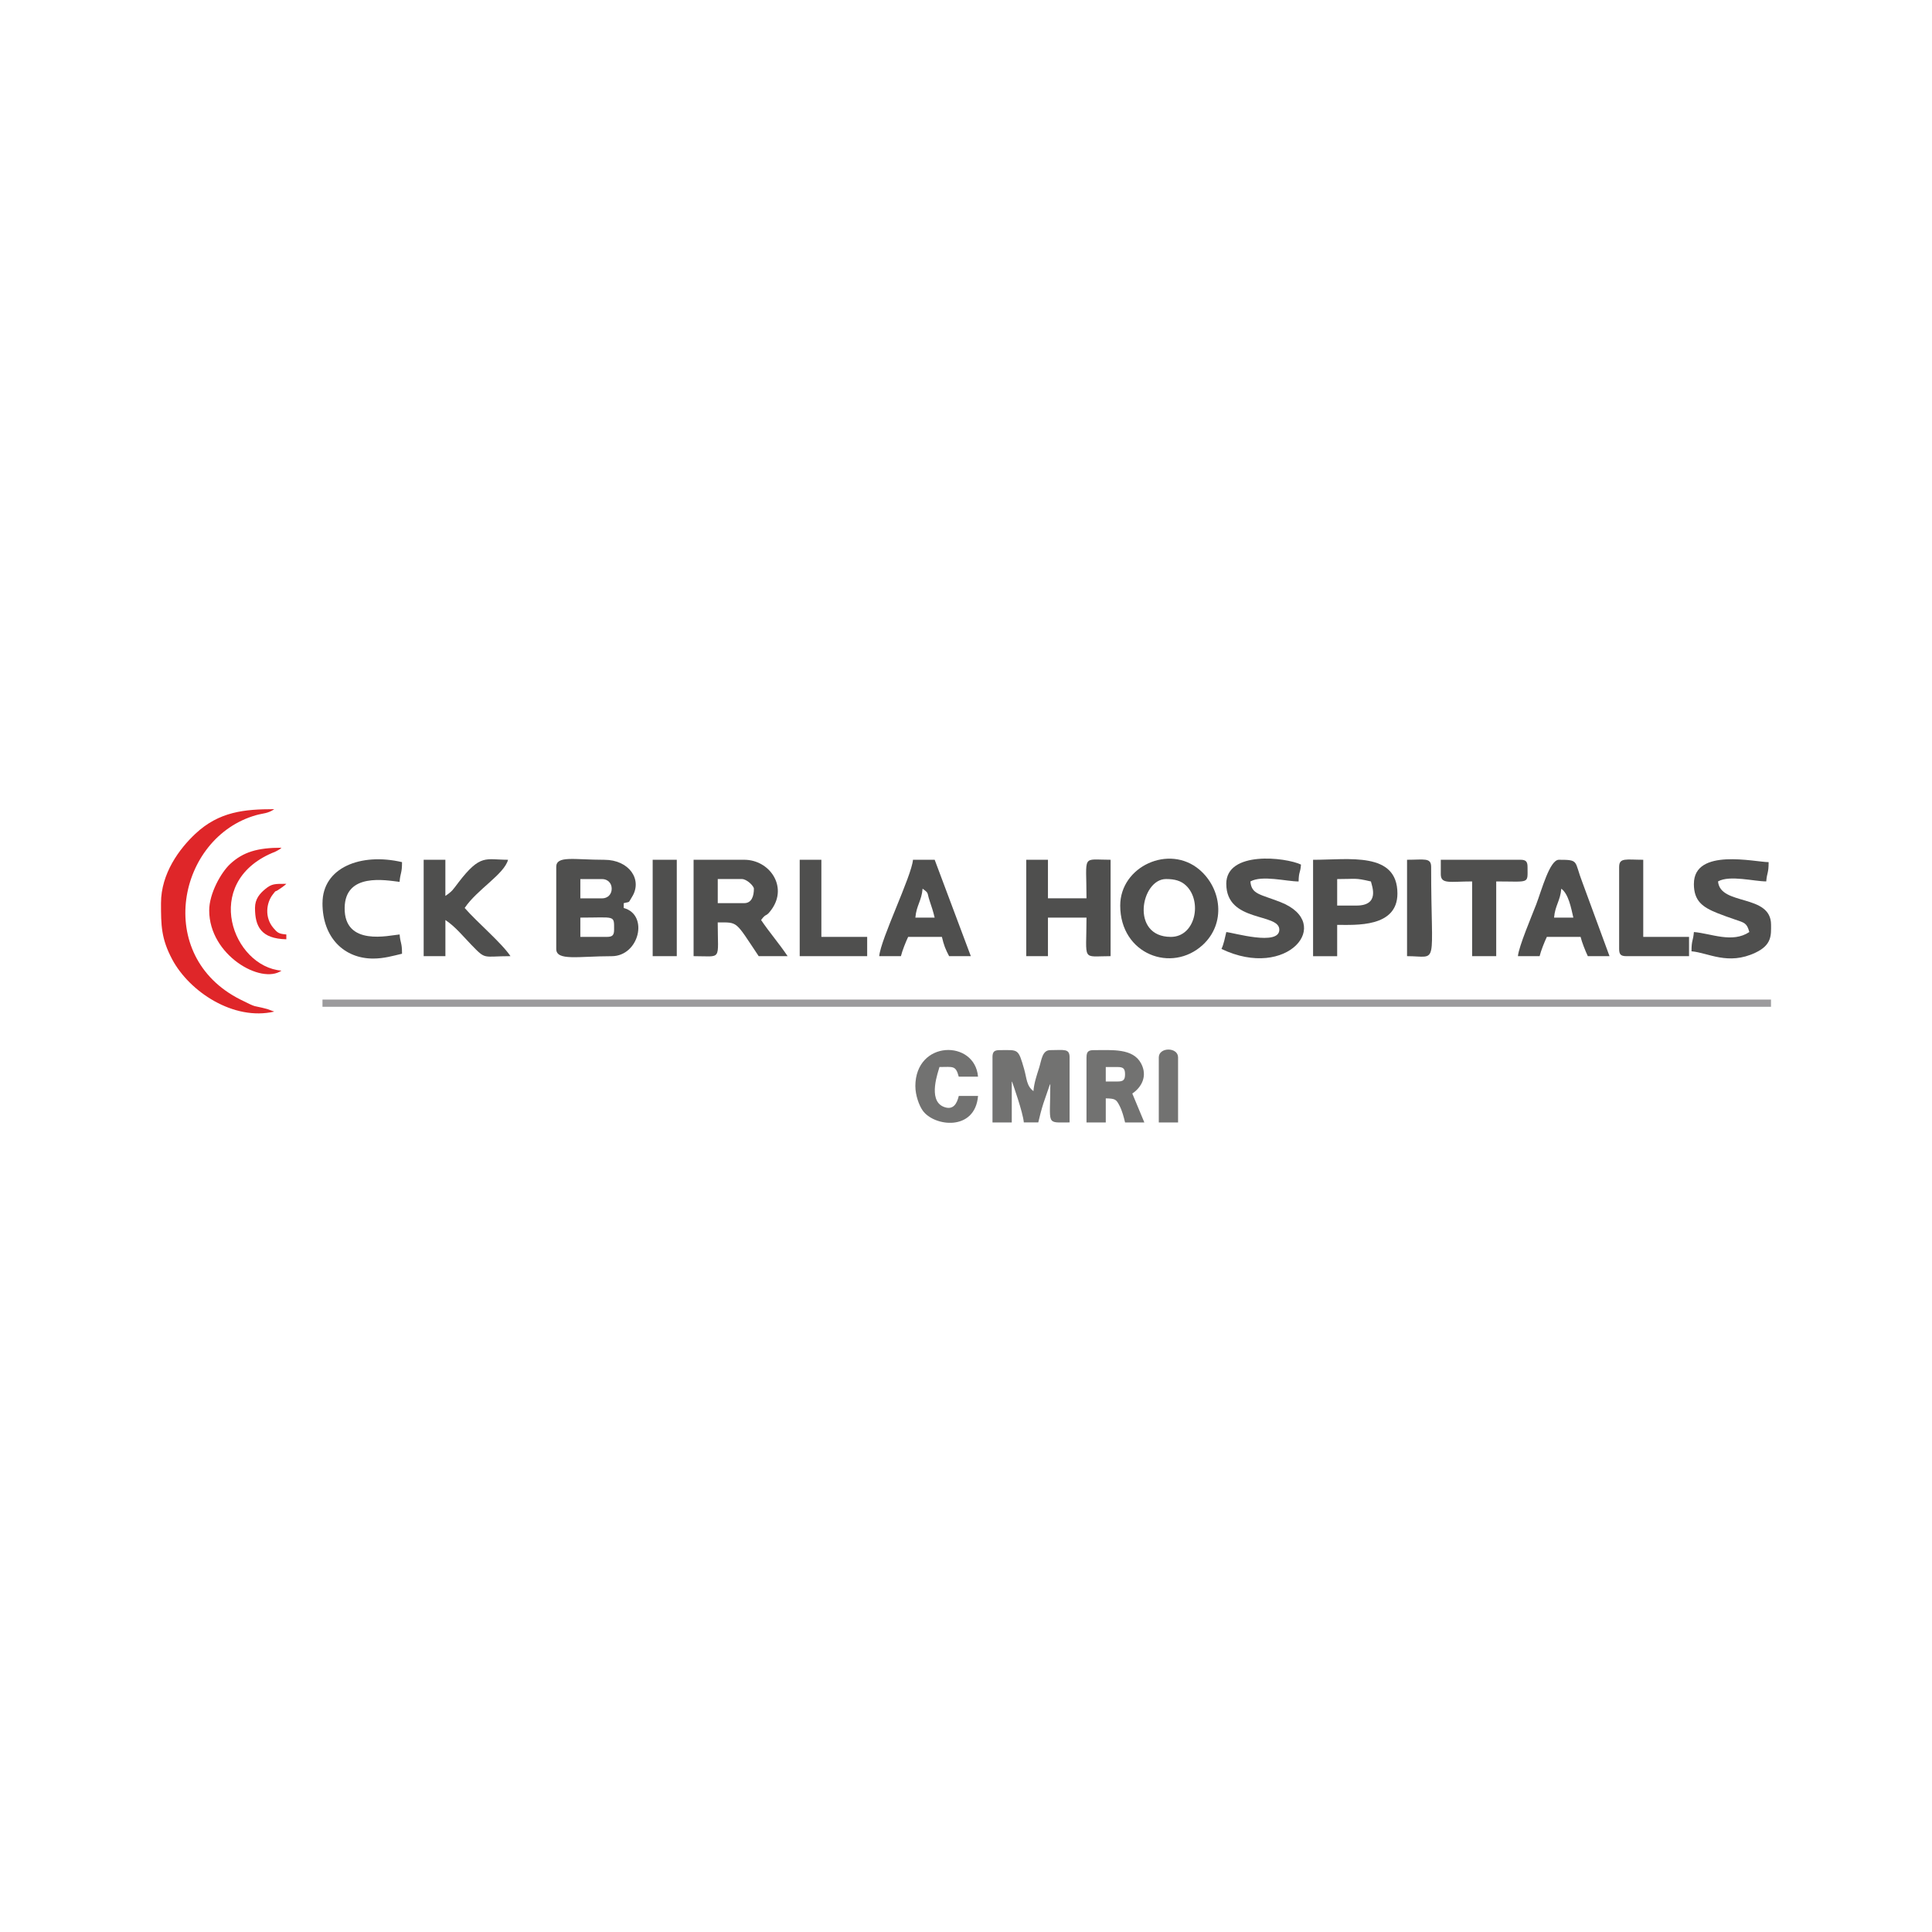 <?xml version="1.0" encoding="UTF-8"?>
<!DOCTYPE svg PUBLIC "-//W3C//DTD SVG 1.1//EN" "http://www.w3.org/Graphics/SVG/1.1/DTD/svg11.dtd">
<!-- Creator: CorelDRAW 2020 (64-Bit) -->
<svg xmlns="http://www.w3.org/2000/svg" xml:space="preserve" width="3in" height="3in" version="1.1" style="shape-rendering:geometricPrecision; text-rendering:geometricPrecision; image-rendering:optimizeQuality; fill-rule:evenodd; clip-rule:evenodd"
viewBox="0 0 620.5 620.5"
 xmlns:xlink="http://www.w3.org/1999/xlink"
 xmlns:xodm="http://www.corel.com/coreldraw/odm/2003">
 <defs>
  <style type="text/css">
   <![CDATA[
    .fil4 {fill:none}
    .fil1 {fill:#4F4F4E}
    .fil3 {fill:#727271}
    .fil0 {fill:#9C9B9D}
    .fil2 {fill:#DF2629}
   ]]>
  </style>
 </defs>
 <g id="Layer_x0020_1">
  <g id="_2435614462096">
   <polygon class="fil0" points="103.57,323.35 568.79,323.35 568.79,321.03 103.57,321.03 "/>
   <path class="fil1" d="M194.91 300.9l-8.52 0 0 -6.19c11.24,0 10.84,-0.91 10.84,3.87 0,1.78 -0.54,2.32 -2.32,2.32zm-1.55 -12.38l-6.97 0 0 -6.19 6.97 0c1.81,0 3.1,1.28 3.1,3.1 0,1.81 -1.28,3.1 -3.1,3.1zm-14.71 -10.06l0 26.32c0,3.93 7.11,2.32 17.8,2.32 8.85,0 12,-13.31 3.87,-15.48l0 -1.55c2.21,-0.59 1.31,0.14 2.65,-1.99 3.49,-5.55 -0.91,-11.94 -8.85,-11.94 -9.85,0 -15.48,-1.44 -15.48,2.32z"/>
   <path class="fil1" d="M239.03 290.06l-8.51 0 0 -7.74 7.74 0c1.61,0 3.87,2.26 3.87,3.1 0,2.38 -0.72,4.64 -3.1,4.64zm-16.26 17.03c9.3,0 7.74,1.72 7.74,-10.84 6.64,0 5.53,-0.56 13.16,10.84l9.29 0c-2.72,-4.06 -5.89,-7.69 -8.52,-11.61 1.85,-2.52 1.39,-0.6 3.45,-3.51 5.14,-7.27 -0.72,-15.84 -8.87,-15.84l-16.26 0 0 30.96z"/>
   <path class="fil2" d="M51.71 290.06c0,7.05 0.03,11.37 3.6,18.07 5.52,10.35 19.7,19.81 32.78,16.76l-2.27 -0.82c-5.05,-1.37 -2.72,-0.1 -8.58,-3.03 -27.99,-14.03 -20.14,-52.13 5.03,-59.24 2.26,-0.64 3.72,-0.47 5.82,-1.92 -9.61,0 -17.72,0.76 -25.36,7.92 -5.13,4.81 -11.02,12.73 -11.02,22.27z"/>
   <path class="fil1" d="M376.04 300.9c-13.1,0 -9.61,-18.58 -1.55,-18.58 2.85,0 4.84,0.57 6.43,2.09 5.29,5.02 3.06,16.49 -4.88,16.49zm-16.26 -10.06c0,15.69 16.57,21.82 26.54,12.61 7.44,-6.88 6.03,-18.06 -1.09,-24.13 -9.72,-8.28 -25.45,-1.07 -25.45,11.52z"/>
   <path class="fil1" d="M329.6 307.09l6.97 0 0 -12.38 12.38 0c0,14.34 -1.7,12.38 7.74,12.38l0 -30.96c-9.44,0 -7.74,-1.96 -7.74,12.38l-12.38 0 0 -12.38 -6.97 0 0 30.96z"/>
   <path class="fil1" d="M435.65 290.84l-6.19 0 0 -8.51c6.34,0 5.55,-0.46 10.84,0.77 0.36,1.56 2.9,7.74 -4.64,7.74zm-13.93 16.26l7.74 0 0 -10.06c5.88,0 19.35,0.93 19.35,-10.06 0,-13.56 -15.57,-10.84 -27.09,-10.84l0 30.96z"/>
   <path class="fil1" d="M136.08 307.09l6.97 0 0 -11.61c3.17,2.12 5.56,5.09 8.31,7.94 4.81,4.97 3.57,3.67 12.59,3.67 -2.88,-4.31 -10.73,-10.9 -14.71,-15.48 3.98,-5.94 12.69,-10.82 13.93,-15.48 -7.21,0 -8.81,-2 -15.93,7.29 -1.76,2.29 -1.9,2.78 -4.2,4.32l0 -11.61 -6.97 0 0 30.96z"/>
   <path class="fil1" d="M544.02 283.87c0,5.59 2.87,7.51 7.61,9.42 1.68,0.68 3.85,1.43 5.68,2.06 2.93,1.01 3.73,1.05 4.52,3.99 -5.47,3.66 -12.26,0.46 -17.8,0 -0.25,2.98 -0.77,2.5 -0.77,6.19 5.42,0.45 11.71,4.63 20.56,0.43 5.3,-2.51 4.99,-5.67 4.99,-8.95 0,-10.05 -16.37,-6 -17.03,-13.93 3.74,-2.1 11.58,0 15.48,0 0.25,-2.98 0.77,-2.5 0.77,-6.19 -4.31,0 -24,-4.7 -24,6.97z"/>
   <path class="fil1" d="M393.85 283.87c0,12.51 17.03,9.26 17.03,14.71 0,5.34 -14.77,0.96 -17.03,0.77 -0.43,1.84 -0.82,3.89 -1.55,5.42 21.2,10.17 36.33,-8.25 18.93,-15.05 -6.56,-2.57 -9.29,-2.46 -9.64,-6.62 3.74,-2.1 11.58,0 15.48,0 0.08,-3.4 0.52,-2.41 0.77,-5.42 -4.88,-2.34 -24,-4.55 -24,6.19z"/>
   <path class="fil3" d="M318.76 339.6l0 20.9 6.19 0 0 -13.16c0.1,0.16 0.21,0.25 0.25,0.52 0,0.02 3.35,9.36 3.62,12.63l4.64 0c0.5,-2.14 0.97,-3.99 1.64,-6.1l1.98 -5.76c0.05,-0.12 0.15,-0.36 0.25,-0.52 0,13.52 -1.61,12.38 6.19,12.38l0 -20.9c0,-2.93 -1.81,-2.32 -6.19,-2.32 -2.61,0 -2.79,3.1 -3.6,5.69 -0.79,2.51 -1.6,4.8 -1.82,7.47 -2.25,-1.65 -2.16,-4.18 -2.99,-7.07 -1.94,-6.75 -1.86,-6.09 -7.85,-6.09 -1.78,0 -2.32,0.54 -2.32,2.32z"/>
   <path class="fil1" d="M501.44 285.42c2.36,1.73 3.16,6.25 3.87,9.29l-6.19 0c0.33,-3.92 2,-5.37 2.32,-9.29zm-13.93 21.67l6.97 0c0.39,-1.68 1.62,-4.73 2.32,-6.19l10.84 0c0.39,1.68 1.62,4.73 2.32,6.19l6.97 0 -8.74 -23.77c-2.65,-6.83 -0.9,-7.19 -7.52,-7.19 -2.96,0 -5.53,9.75 -7.3,14.38 -1.36,3.55 -5.6,13.49 -5.86,16.58z"/>
   <path class="fil1" d="M296.31 285.42c2.14,1.57 1.31,1.07 2.27,3.93 0.65,1.96 1.14,3.36 1.6,5.36l-6.19 0c0.33,-3.92 2,-5.37 2.32,-9.29zm-13.93 21.67l6.97 0c0.39,-1.68 1.62,-4.73 2.32,-6.19l10.84 0c0.63,2.7 1.18,4.04 2.32,6.19l6.97 0 -11.61 -30.96 -6.97 0c-0.44,5.28 -10.38,25.46 -10.84,30.96z"/>
   <path class="fil1" d="M103.57 290.06c0,11.21 7.07,17.8 16.26,17.8 3.51,0 6.41,-0.88 9.29,-1.55 0,-3.7 -0.53,-3.21 -0.77,-6.19 -3.36,0.28 -17.8,3.95 -17.66,-8.52 0.13,-11.43 13.19,-8.89 17.64,-8.37 0.27,-3.13 0.79,-2.64 0.79,-6.34 -13.25,-3.09 -25.54,1.74 -25.54,13.16z"/>
   <path class="fil1" d="M462.74 280.77c0,3.3 2.97,2.32 10.06,2.32l0 24 7.74 0 0 -24c10.91,0 10.06,0.93 10.06,-4.64 0,-1.78 -0.54,-2.32 -2.32,-2.32l-25.54 0 0 4.64z"/>
   <path class="fil1" d="M520.02 278.45l0 26.32c0,1.78 0.54,2.32 2.32,2.32l20.13 0 0 -6.19 -14.71 0 0 -24.77c-5.55,0 -7.74,-0.76 -7.74,2.32z"/>
   <path class="fil3" d="M359.01 347.34l-3.87 0 0 -4.64 3.87 0c1.78,0 2.32,0.54 2.32,2.32 0,1.78 -0.54,2.32 -2.32,2.32zm-10.06 -7.74l0 20.9 6.19 0 0 -7.74c3.12,0.07 3.37,0.32 4.48,2.49 0.78,1.52 1.32,3.56 1.72,5.25l6.19 0 -3.87 -9.29c2.92,-1.96 5.02,-5.59 2.8,-9.71 -2.63,-4.87 -9.23,-4.23 -15.18,-4.23 -1.78,0 -2.32,0.54 -2.32,2.32z"/>
   <polygon class="fil1" points="256.84,307.09 278.51,307.09 278.51,300.9 263.8,300.9 263.8,276.13 256.84,276.13 "/>
   <path class="fil2" d="M67.19 292.39c0,14.4 16.69,23.89 23.22,19.35 -15.64,-1.3 -25.71,-28.08 -2.97,-37.81 1.18,-0.5 0.54,-0.14 1.6,-0.72 1.02,-0.56 0.77,-0.42 1.37,-0.95 -7.76,0 -12.35,1.4 -16.47,5.21 -2.97,2.75 -6.75,9.53 -6.75,14.92z"/>
   <path class="fil3" d="M293.99 348.89c0,2.86 1.19,6.12 2.32,7.74 3.63,5.22 16.85,6.82 17.81,-4.65l-6.19 0c-0.56,2.41 -1.77,4.77 -4.91,3.47 -5.21,-2.15 -1.58,-11.5 -1.29,-12.76 4.36,0 5.21,-0.6 6.19,3.1l6.19 0c-0.99,-11.93 -20.13,-11.85 -20.13,3.1z"/>
   <path class="fil1" d="M451.9 307.09c10.34,0 7.74,4.17 7.74,-28.64 0,-3.09 -2.19,-2.32 -7.74,-2.32l0 30.96z"/>
   <polygon class="fil1" points="209.62,307.09 217.36,307.09 217.36,276.13 209.62,276.13 "/>
   <path class="fil3" d="M372.17 339.6l0 20.9 6.19 0 0 -20.9c0,-3.35 -6.19,-3.35 -6.19,0z"/>
   <path class="fil2" d="M81.9 291.61c0,5.93 1.92,9.88 10.06,10.06l0 -1.55c-2.43,-0.2 -2.83,-0.53 -4.14,-2.06 -2.92,-3.41 -2.29,-8.12 -0.2,-10.79 1.38,-1.76 0.27,-0.41 2.14,-1.73l0.92 -0.63c1.08,-0.8 0.66,-0.51 1.28,-1.05 -3.69,0 -4.66,-0.08 -6.81,1.71 -1.71,1.42 -3.25,3.14 -3.25,6.03z"/>
  </g>
  <rect class="fil4" x="-0" y="-0" width="620.5" height="620.5"/>
 </g>
</svg>
